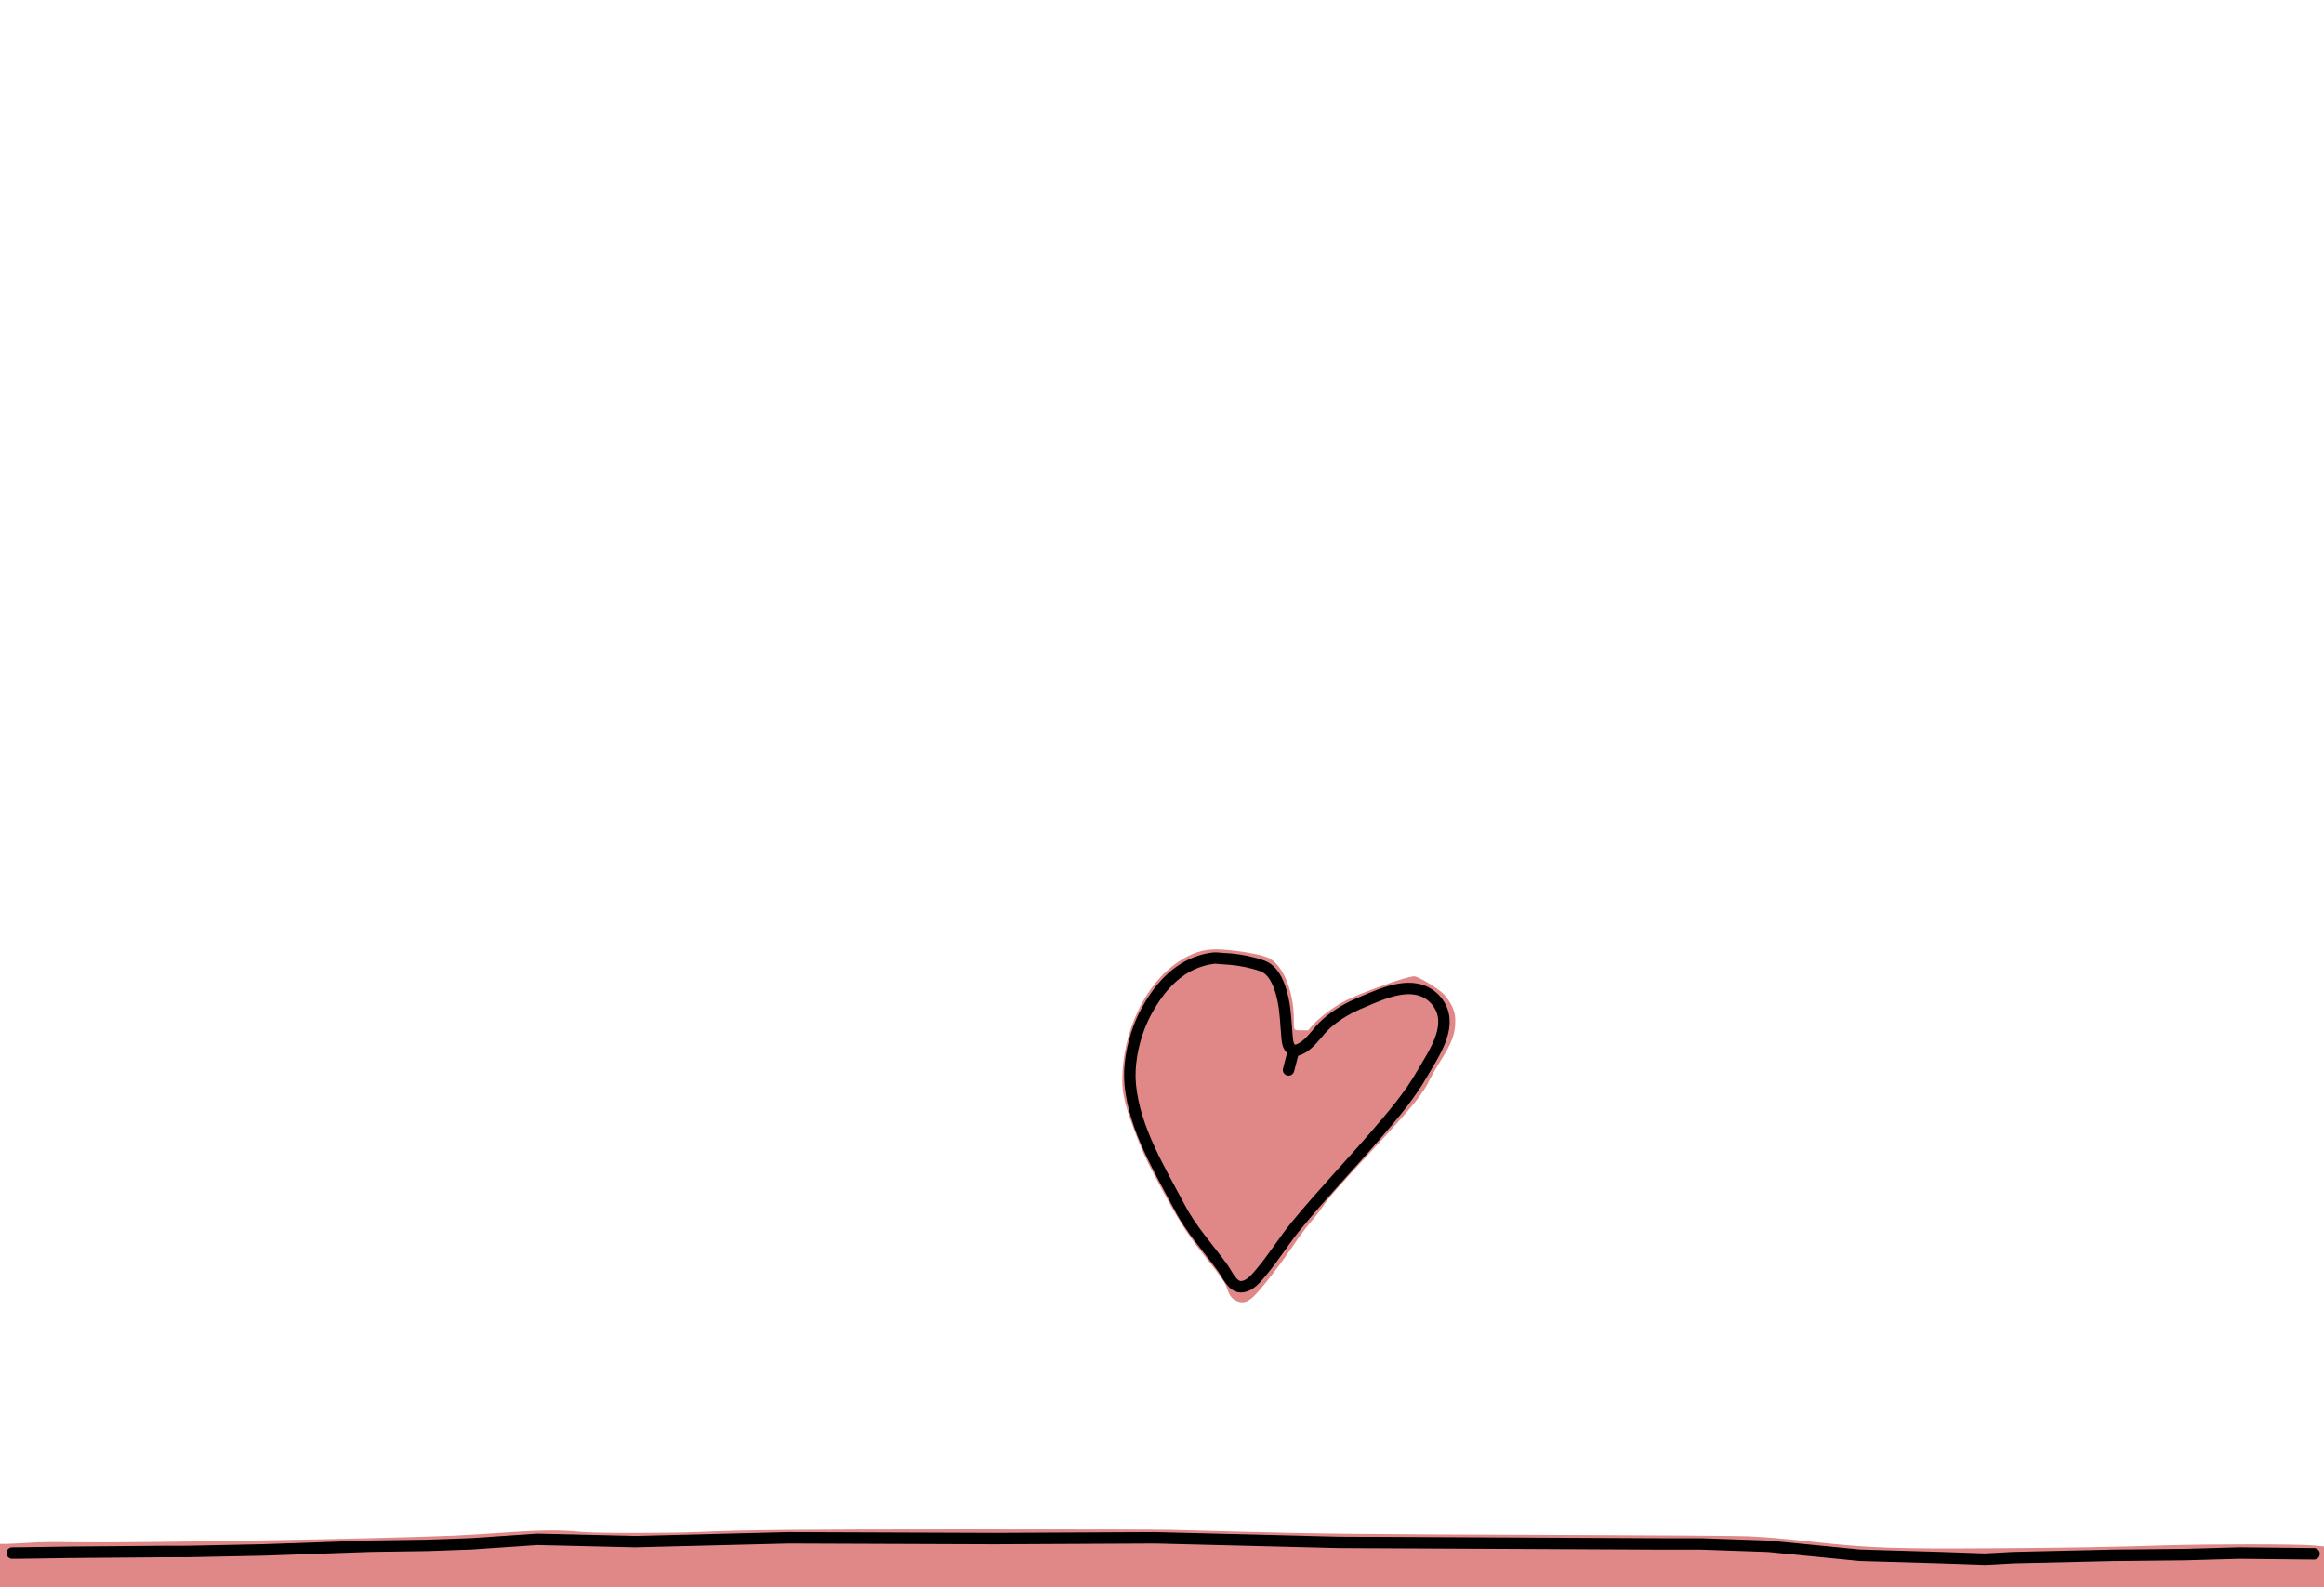 <?xml version="1.0" encoding="utf-8"?>
<!-- Generator: Adobe Illustrator 27.5.0, SVG Export Plug-In . SVG Version: 6.00 Build 0)  -->
<svg version="1.1" id="Layer_1" xmlns="http://www.w3.org/2000/svg" xmlns:xlink="http://www.w3.org/1999/xlink" x="0px" y="0px"
	 viewBox="0 0 3050 2083" style="enable-background:new 0 0 3050 2083;" xml:space="preserve">
<style type="text/css">
	.st0{fill-rule:evenodd;clip-rule:evenodd;fill:#E08787;filter: drop-shadow(-15px -15px 20px rgb(0 0 0 / 0.4))}
	.st1{fill:none;stroke:#000000;stroke-width:15;stroke-linecap:round;stroke-linejoin:round;stroke-miterlimit:10;}
</style>
<path class="st0" d="M3050,2083H1525H0l0-28.5l0-28.5l7.8,0c4.3,0,17.2-0.7,28.8-1.4c15.3-1,31.8-1.3,61-0.8
	c80.6,1.1,396.9-4.4,498.5-8.7c12.9-0.6,43.3-2.4,67.5-4.1c47.4-3.3,71.2-3.5,100.5-0.7c17.5,1.7,113.7,1.7,153,0
	c65.5-2.8,123.9-3.3,354.5-3.4c131.4,0,250,0.2,263.5,0.6c13.5,0.4,49.2,1.3,79.5,2.1c114.7,3.1,170,3.7,412.5,4.5
	c146.9,0.5,257.3,1.3,268.5,1.9c28.1,1.5,42.2,2.8,82,7.1c76.7,8.4,106,9.5,242,8.6c97.3-0.6,148.5-1.5,222.5-3.8
	c57.2-1.8,171.4-1.7,191.8,0l16.2,1.4v26.8V2083z M1624.6,1707.8c-7.2-2.5-11-7.1-14.1-16.8c-2.2-7.1-7.6-15.1-23.1-34.5
	c-27.3-34.2-37.5-49.7-58.6-88.5c-23.2-42.8-29.1-55.2-40.6-86c-11.7-31.4-15.3-46.6-15.3-64.7c0.1-63.5,30-126.4,73.9-155.4
	c17.5-11.5,31.7-16.1,49.7-16.1c18.8,0.1,52.7,5.3,66.2,10.3c19.8,7.3,35.2,42.7,35.3,80.9c0,15.7-0.5,15,10,15h8.8l4.8-5.5
	c10.1-11.6,28.9-25.7,44.8-33.7c18.4-9.2,68.6-27.6,84.2-30.8c6.1-1.3,6.4-1.2,12.5,1.7c8.2,3.9,21.9,12.5,28,17.6
	c6.7,5.6,13.5,15.5,16.4,23.6c1.8,5.1,2.4,8.8,2.4,15.7c0,16-5,29.3-20,52.5c-4.4,6.9-10.4,17.2-13.2,23
	c-10.1,20.7-20.1,32.9-77.8,95.5c-49.2,53.3-54.3,59.2-63.9,73.2c-3.3,4.8-10.4,13.7-15.6,19.8c-5.3,6.1-14.2,18-19.9,26.5
	c-17.9,26.8-44.1,60.7-54.4,70.3C1637.5,1708.6,1631.8,1710.3,1624.6,1707.8z"/>
<path class="st1" d="M1592.1,1257.4c4.1-0.5,7.9,0.3,12,0.5c14.2,0.6,28.2,2.5,42,6.3c7.2,2,14.3,3.8,19.9,9
	c10.2,9.4,15.1,25.5,17.9,38.7c3.6,17.1,3.7,33.8,5.4,51c0.5,5.8,2.1,13.7,8.8,15.4c4.1,1,10.8-2.9,14-5.2
	c10.6-7.6,18.3-20.3,28-29.1c7-6.4,14.9-12,23-16.9c8-4.8,16.4-8.6,25-12.2c28-11.9,66.6-30,93-5.8c3.4,3.1,6.2,6.8,8.5,10.8
	c16.7,29.2-9.1,64.6-23.1,89c-17,29.7-39.1,55.2-61.3,81c-34.5,40.1-71,78.1-104.5,119c-15.8,19.3-28.9,40.8-45,60
	c-6.5,7.8-14.7,18.4-25.6,19.6c-12.6,1.4-19.4-16.3-25.4-24.6c-19.2-26.5-41-49.9-56.3-79c-26.6-50.4-59.2-102.9-65-161
	c-2.5-24.6,2.8-53,11.6-76c5.9-15.3,13.9-29.7,23.5-43C1536.7,1279.7,1560.8,1261.4,1592.1,1257.4 M1697.1,1381l-6,23 M16,2038
	l15-0.1l59-0.9l122-1l36-0.1l98-2l140-4.9l76-1.1l56-2l87-5.9l128,3l202-5l270,1l211-1l241,6l422,2l53,0l89,3.1l120,11.8l106,3.1
	l58,2l37-2l130-3l96-1l71-2l98,1"/>
</svg>
